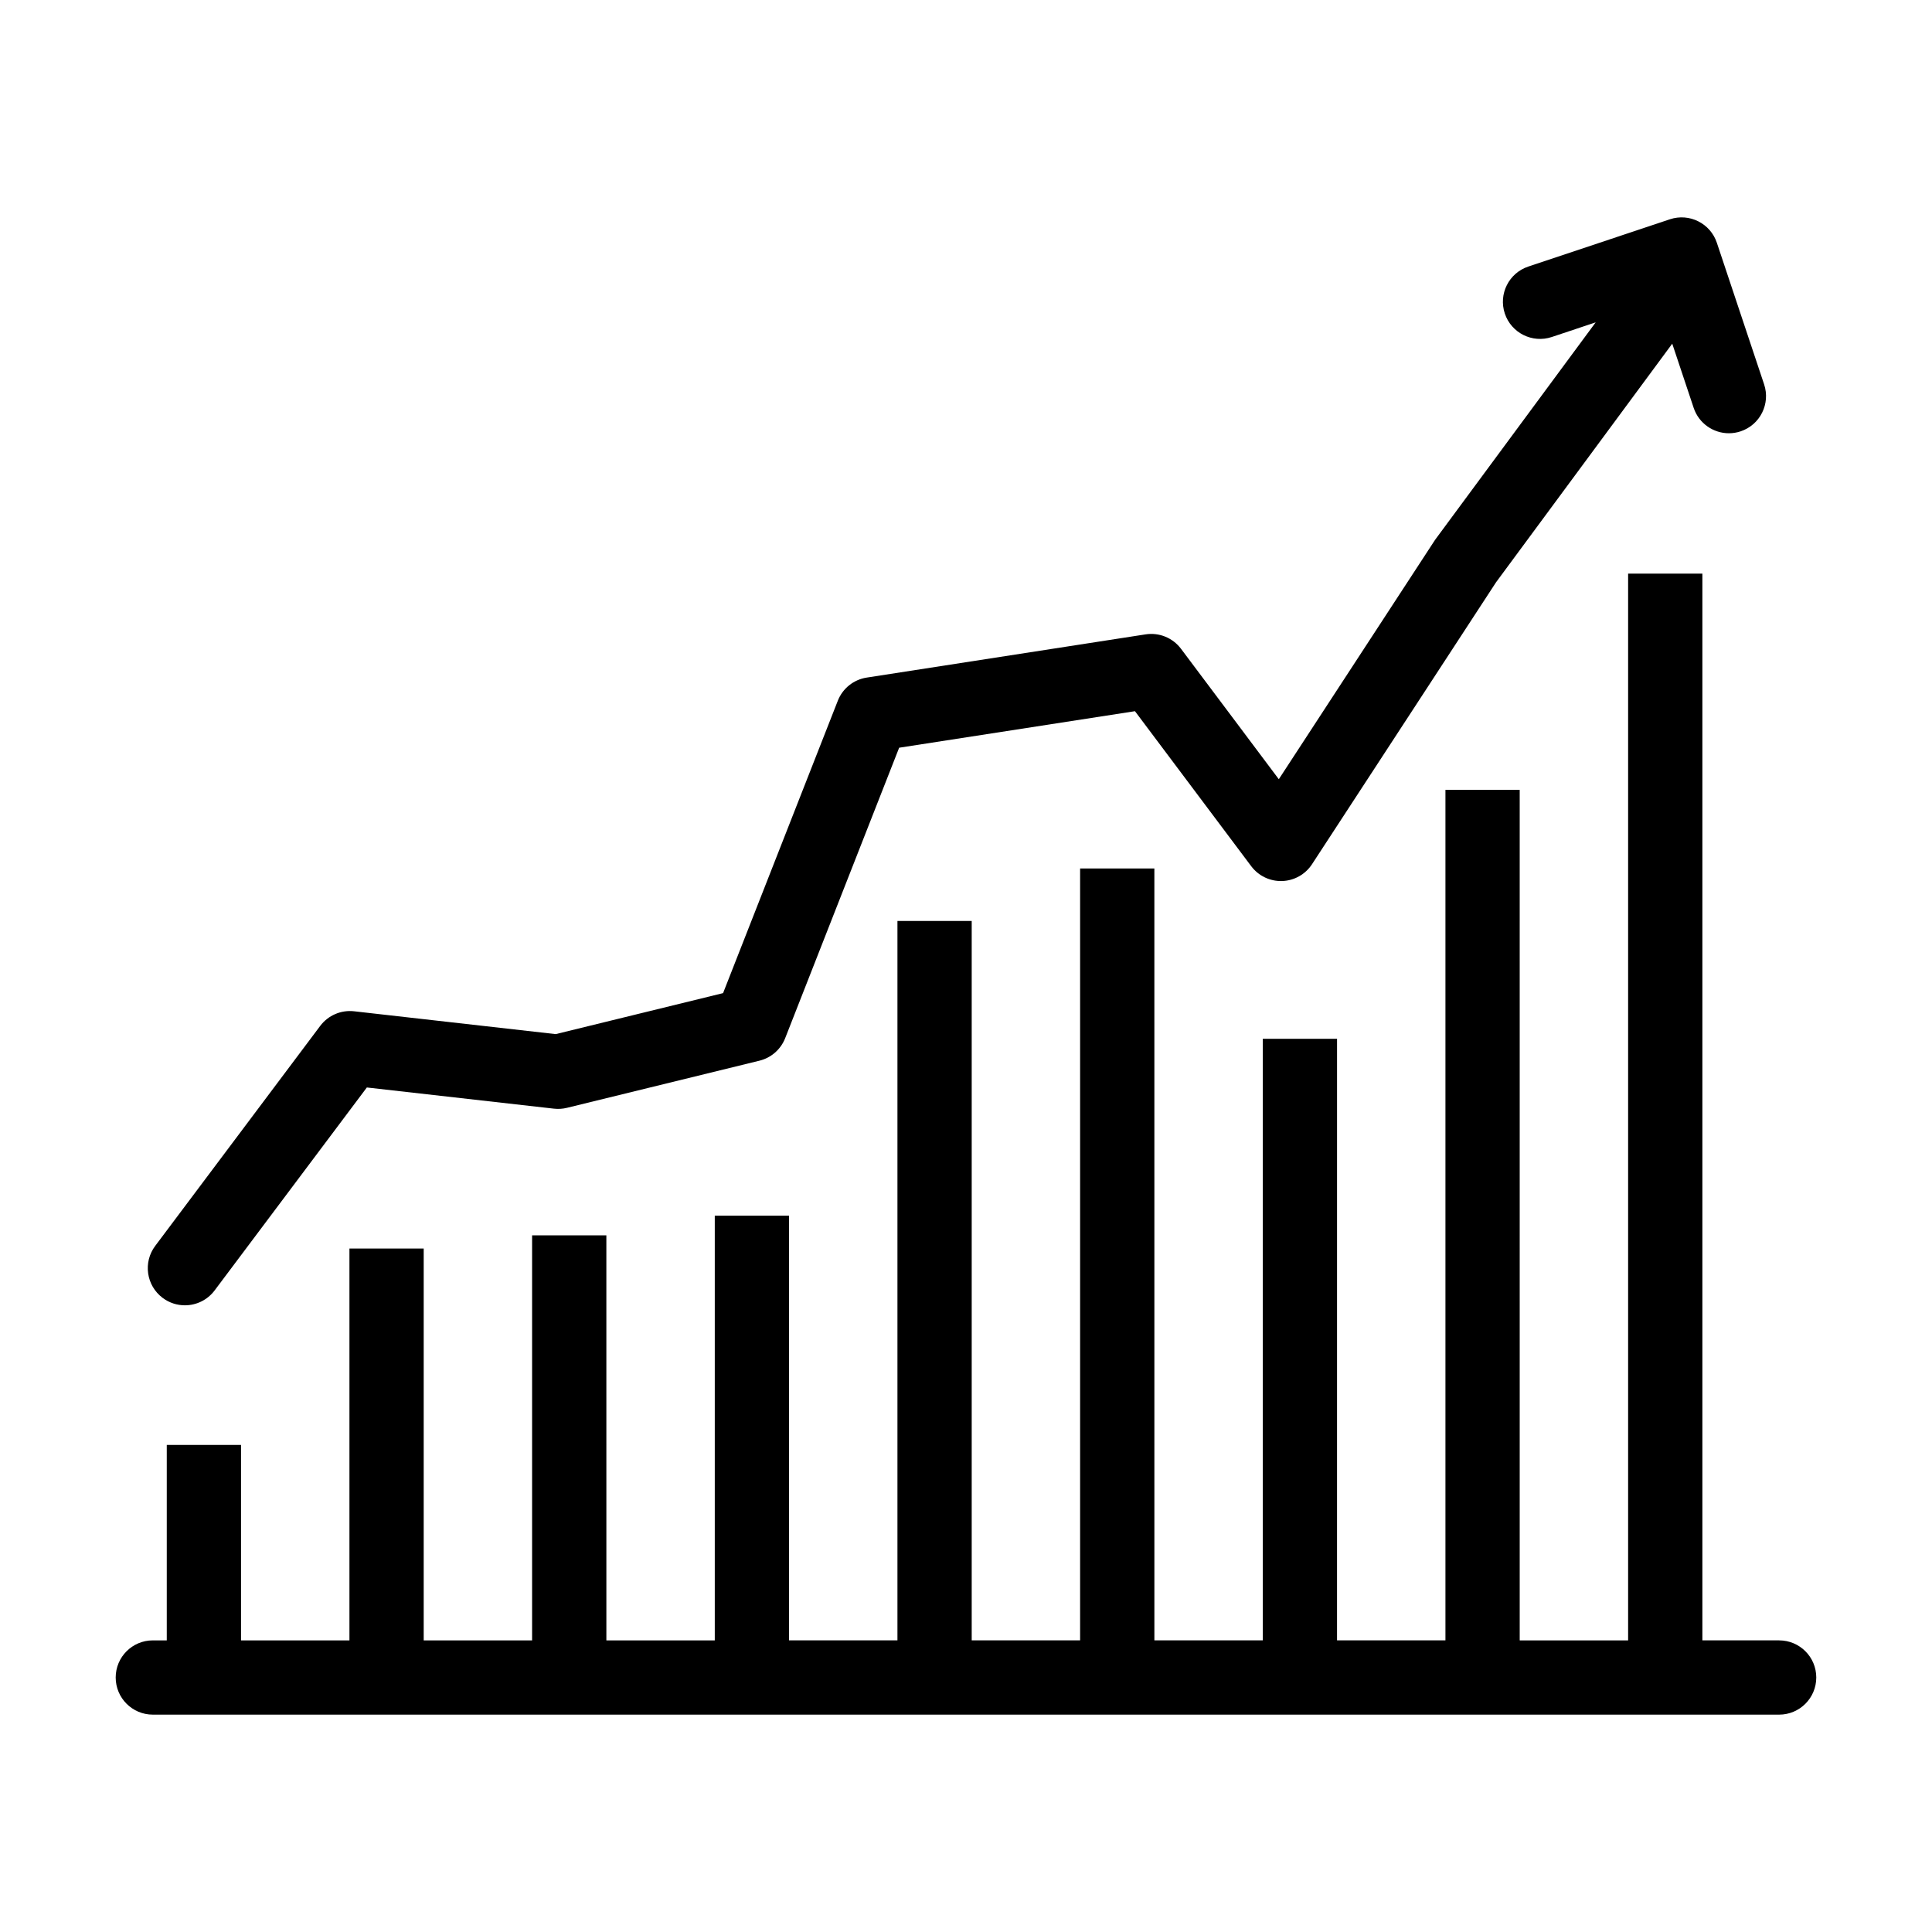 <?xml version="1.0" encoding="UTF-8"?>
<!-- Uploaded to: SVG Repo, www.svgrepo.com, Generator: SVG Repo Mixer Tools -->
<svg fill="#000000" width="800px" height="800px" version="1.1" viewBox="144 144 512 512" xmlns="http://www.w3.org/2000/svg">
 <g>
  <path d="m187.1 487.95c1.77 1.328 3.844 1.969 5.894 1.969 2.992 0 5.945-1.359 7.879-3.938l40.344-53.789 49.578 5.613c1.152 0.129 2.32 0.059 3.449-0.219l51.012-12.492c3.109-0.762 5.648-2.984 6.82-5.961l30.207-76.98 62.492-9.68 30.812 41.082c1.926 2.566 4.961 4.027 8.191 3.93 3.207-0.105 6.164-1.77 7.918-4.457l48.773-74.719 46.691-63.23 5.68 17.012c1.375 4.121 5.215 6.727 9.332 6.727 1.031 0 2.082-0.164 3.117-0.508 5.156-1.723 7.938-7.293 6.219-12.449l-12.527-37.527c-1.723-5.156-7.297-7.938-12.449-6.219l-37.523 12.527c-5.156 1.723-7.938 7.293-6.219 12.449 1.719 5.152 7.293 7.938 12.449 6.219l11.633-3.883-42.402 57.418c-0.113 0.152-0.223 0.309-0.324 0.469l-41.25 63.188-25.922-34.566c-2.18-2.906-5.785-4.375-9.379-3.82l-73.914 11.453c-3.461 0.535-6.375 2.871-7.652 6.129l-30.41 77.492-44.352 10.863-53.43-6.051c-3.469-0.391-6.887 1.082-8.98 3.875l-43.723 58.297c-3.266 4.348-2.383 10.516 1.965 13.777z"/>
  <path d="m615.5 578.71h-20.352v-282.69h-19.68v282.7h-28.727l-0.004-225.4h-19.68v225.39h-28.73l0.004-159.42h-19.68v159.42h-28.727l-0.004-204.55h-19.68v204.55h-28.727v-190.65h-19.68v190.65h-28.73v-112.55h-19.68v112.56h-28.727l-0.004-107.34h-19.68v107.34h-28.727v-103.85h-19.68v103.85l-28.73-0.004v-51.797h-19.68v51.797h-3.695c-5.434 0-9.84 4.406-9.84 9.84s4.406 9.84 9.84 9.84h430.99c5.434 0 9.84-4.406 9.84-9.84 0.004-5.434-4.402-9.84-9.836-9.84z"/>
 </g>
</svg>